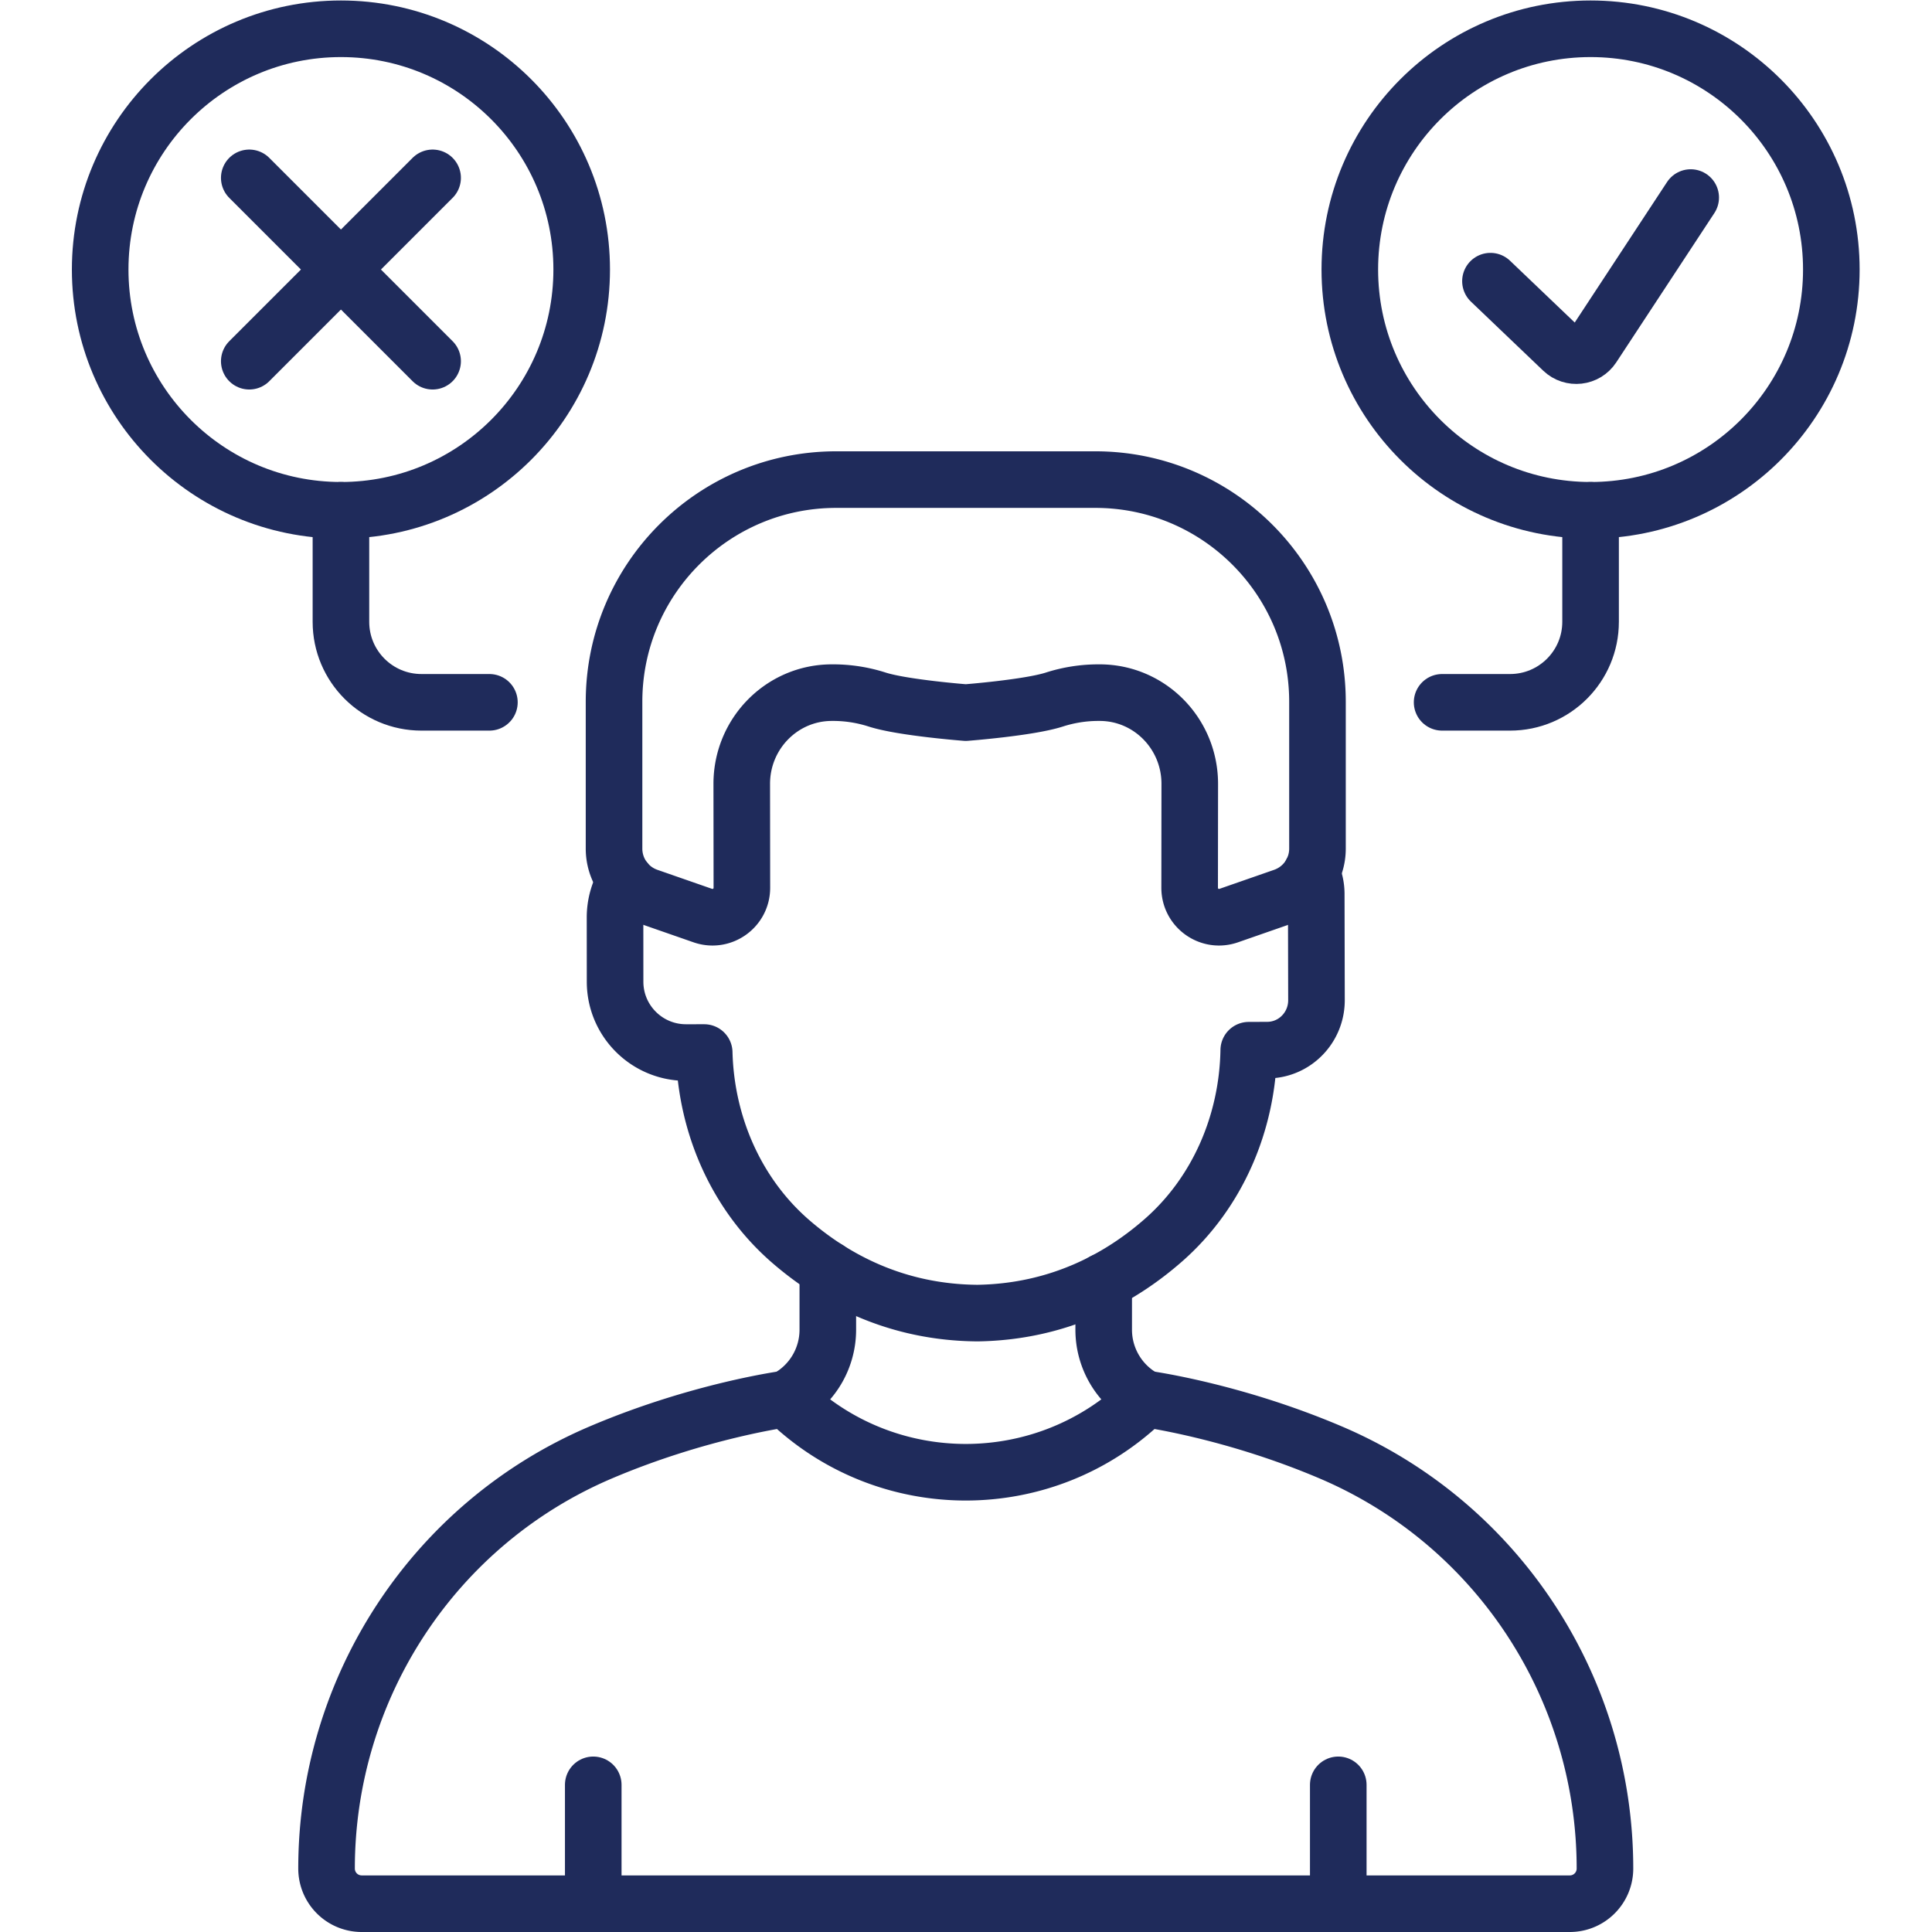 <svg xmlns="http://www.w3.org/2000/svg" xmlns:xlink="http://www.w3.org/1999/xlink" width="512" height="512" x="0" y="0" viewBox="0 0 682.667 682.667" style="enable-background:new 0 0 512 512" xml:space="preserve" class=""><g><defs><clipPath id="a" clipPathUnits="userSpaceOnUse"><path d="M0 512h512V0H0Z" fill="#1f2b5b" opacity="1" data-original="#000000"></path></clipPath></defs><g clip-path="url(#a)" transform="matrix(1.333 0 0 -1.333 0 682.667)"><path d="M0 0v-29.56c0-11.788 9.557-21.343 21.344-21.343h18.012" style="stroke-linecap: round; stroke-linejoin: round; stroke-miterlimit: 10; stroke-dasharray: none; stroke-opacity: 1;" transform="translate(90.374 376.862)" fill="none" stroke="#1F2B5B" stroke-width="15px" stroke-linecap="round" stroke-linejoin="round" stroke-miterlimit="10" stroke-dasharray="none" stroke-opacity="" data-original="#000000" opacity="1"></path><path d="M0 0h18.013C29.8 0 39.356 9.556 39.356 21.344v29.559" style="stroke-linecap: round; stroke-linejoin: round; stroke-miterlimit: 10; stroke-dasharray: none; stroke-opacity: 1;" transform="translate(382.27 325.959)" fill="none" stroke="#1F2B5B" stroke-width="15px" stroke-linecap="round" stroke-linejoin="round" stroke-miterlimit="10" stroke-dasharray="none" stroke-opacity="" data-original="#000000" opacity="1"></path><path d="M0 0v-31.311" style="stroke-linecap: round; stroke-linejoin: round; stroke-miterlimit: 10; stroke-dasharray: none; stroke-opacity: 1;" transform="translate(157.256 39.008)" fill="none" stroke="#1F2B5B" stroke-width="15px" stroke-linecap="round" stroke-linejoin="round" stroke-miterlimit="10" stroke-dasharray="none" stroke-opacity="" data-original="#000000" opacity="1"></path><path d="M0 0v-31.311" style="stroke-linecap: round; stroke-linejoin: round; stroke-miterlimit: 10; stroke-dasharray: none; stroke-opacity: 1;" transform="translate(354.744 39.008)" fill="none" stroke="#1F2B5B" stroke-width="15px" stroke-linecap="round" stroke-linejoin="round" stroke-miterlimit="10" stroke-dasharray="none" stroke-opacity="" data-original="#000000" opacity="1"></path><path d="m0 0-48.601-48.601" style="stroke-linecap: round; stroke-linejoin: round; stroke-miterlimit: 10; stroke-dasharray: none; stroke-opacity: 1;" transform="translate(114.675 464.981)" fill="none" stroke="#1F2B5B" stroke-width="15px" stroke-linecap="round" stroke-linejoin="round" stroke-miterlimit="10" stroke-dasharray="none" stroke-opacity="" data-original="#000000" opacity="1"></path><path d="m0 0-48.601 48.601" style="stroke-linecap: round; stroke-linejoin: round; stroke-miterlimit: 10; stroke-dasharray: none; stroke-opacity: 1;" transform="translate(114.675 416.38)" fill="none" stroke="#1F2B5B" stroke-width="15px" stroke-linecap="round" stroke-linejoin="round" stroke-miterlimit="10" stroke-dasharray="none" stroke-opacity="" data-original="#000000" opacity="1"></path><path d="m0 0-26.002-39.569c-1.776-2.704-5.569-3.137-7.909-.902l-19.17 18.309" style="stroke-linecap: round; stroke-linejoin: round; stroke-miterlimit: 10; stroke-dasharray: none; stroke-opacity: 1;" transform="translate(448.166 459.76)" fill="none" stroke="#1F2B5B" stroke-width="15px" stroke-linecap="round" stroke-linejoin="round" stroke-miterlimit="10" stroke-dasharray="none" stroke-opacity="" data-original="#000000" opacity="1"></path><path d="M0 0h-68.66c-32.531 0-58.903-26.372-58.903-58.903v-38.926a13.437 13.437 0 0 1 9.019-12.689l14.509-5.052c5.071-1.766 10.367 2.005 10.358 7.375l-.031 27.448c-.056 13.35 10.59 24.217 23.777 24.274l.288.001c4.037.017 8.029-.61 11.842-1.835 6.757-2.171 23.471-3.457 23.471-3.457s16.714 1.286 23.471 3.457A38.174 38.174 0 0 0 .982-56.472l.289-.001c13.187-.057 23.833-10.924 23.777-24.274l-.031-27.448c-.009-5.37 5.287-9.141 10.358-7.375l14.509 5.052a13.436 13.436 0 0 1 9.018 12.689v38.926C58.902-26.372 32.531 0 0 0Z" style="stroke-linecap: round; stroke-linejoin: round; stroke-miterlimit: 10; stroke-dasharray: none; stroke-opacity: 1;" transform="translate(290.33 384.997)" fill="none" stroke="#1F2B5B" stroke-width="15px" stroke-linecap="round" stroke-linejoin="round" stroke-miterlimit="10" stroke-dasharray="none" stroke-opacity="" data-original="#000000" opacity="1"></path><path d="M0 0v0c-26.447-25.926-68.775-25.926-95.223 0 0 0-22.939-3.04-49.165-14.211-44.142-18.803-72.662-62.31-72.662-110.29a9.316 9.316 0 0 1 9.316-9.316h320.246c5.144 0 9.315 4.171 9.315 9.316 0 47.98-28.519 91.487-72.662 110.29C22.939-3.04 0 0 0 0Z" style="stroke-linecap: round; stroke-linejoin: round; stroke-miterlimit: 10; stroke-dasharray: none; stroke-opacity: 1;" transform="translate(303.611 141.317)" fill="none" stroke="#1F2B5B" stroke-width="15px" stroke-linecap="round" stroke-linejoin="round" stroke-miterlimit="10" stroke-dasharray="none" stroke-opacity="" data-original="#000000" opacity="1"></path><path d="M0 0a18.678 18.678 0 0 1-2.747-9.759l.013-17.04c.006-10.376 8.422-18.782 18.798-18.777l4.826.002c.487-19.192 8.532-37.633 22.98-50.118 11.633-10.052 27.961-18.799 49.483-18.95 21.519.335 37.774 9.221 49.322 19.371 14.344 12.609 22.235 31.118 22.562 50.313l4.943.021c7.216.031 13.041 5.978 13.01 13.282l-.061 28.17a13.26 13.26 0 0 1-1.275 5.613" style="stroke-linecap: round; stroke-linejoin: round; stroke-miterlimit: 10; stroke-dasharray: none; stroke-opacity: 1;" transform="translate(165.778 278.7)" fill="none" stroke="#1F2B5B" stroke-width="15px" stroke-linecap="round" stroke-linejoin="round" stroke-miterlimit="10" stroke-dasharray="none" stroke-opacity="" data-original="#000000" opacity="1"></path><path d="M0 0v0a20.737 20.737 0 0 0-11.047 18.334V31.16" style="stroke-linecap: round; stroke-linejoin: round; stroke-miterlimit: 10; stroke-dasharray: none; stroke-opacity: 1;" transform="translate(303.611 141.317)" fill="none" stroke="#1F2B5B" stroke-width="15px" stroke-linecap="round" stroke-linejoin="round" stroke-miterlimit="10" stroke-dasharray="none" stroke-opacity="" data-original="#000000" opacity="1"></path><path d="M0 0v-16.071a20.74 20.74 0 0 0-11.047-18.334" style="stroke-linecap: round; stroke-linejoin: round; stroke-miterlimit: 10; stroke-dasharray: none; stroke-opacity: 1;" transform="translate(219.435 175.722)" fill="none" stroke="#1F2B5B" stroke-width="15px" stroke-linecap="round" stroke-linejoin="round" stroke-miterlimit="10" stroke-dasharray="none" stroke-opacity="" data-original="#000000" opacity="1"></path><path d="M0 0c0-35.246-28.573-63.819-63.819-63.819S-127.638-35.246-127.638 0s28.573 63.819 63.819 63.819S0 35.246 0 0Z" style="stroke-linecap: round; stroke-linejoin: round; stroke-miterlimit: 10; stroke-dasharray: none; stroke-opacity: 1;" transform="translate(154.193 440.681)" fill="none" stroke="#1F2B5B" stroke-width="15px" stroke-linecap="round" stroke-linejoin="round" stroke-miterlimit="10" stroke-dasharray="none" stroke-opacity="" data-original="#000000" opacity="1"></path><path d="M0 0c0-35.246-28.572-63.819-63.818-63.819-35.246 0-63.82 28.573-63.82 63.819s28.574 63.819 63.82 63.819C-28.572 63.819 0 35.246 0 0Z" style="stroke-linecap: round; stroke-linejoin: round; stroke-miterlimit: 10; stroke-dasharray: none; stroke-opacity: 1;" transform="translate(485.444 440.681)" fill="none" stroke="#1F2B5B" stroke-width="15px" stroke-linecap="round" stroke-linejoin="round" stroke-miterlimit="10" stroke-dasharray="none" stroke-opacity="" data-original="#000000" opacity="1"></path></g></g></svg>